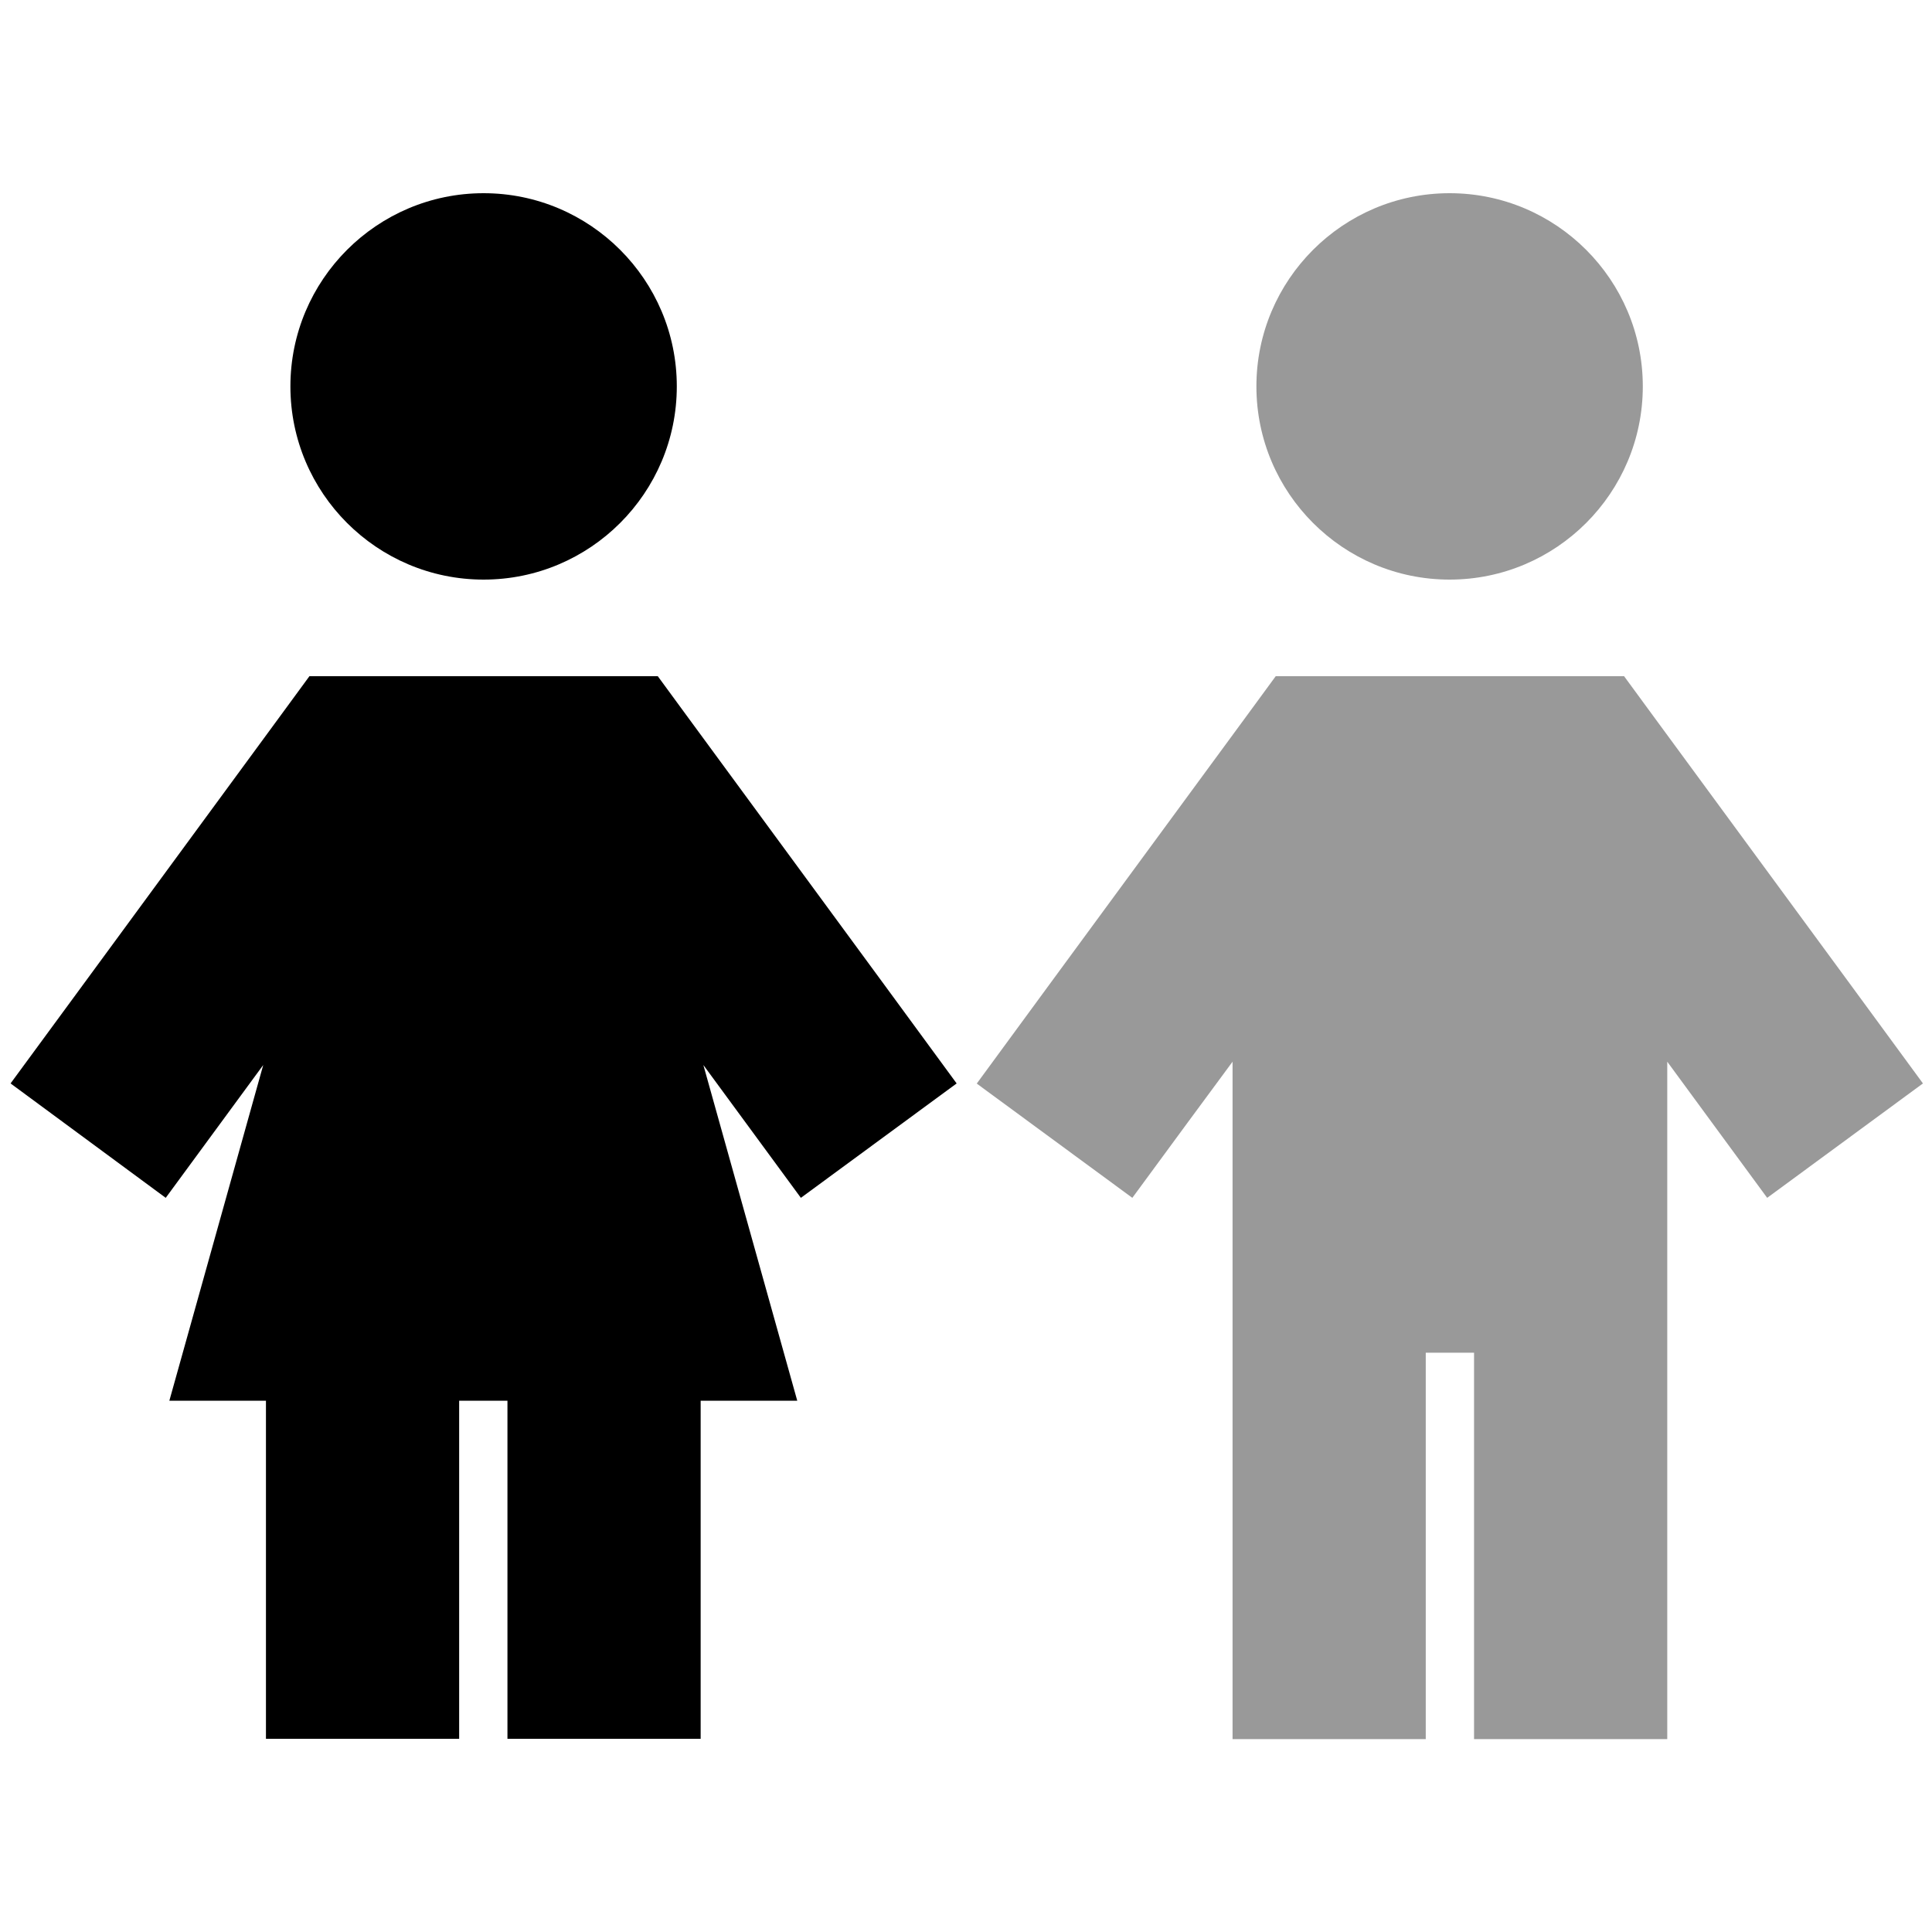 <svg xmlns="http://www.w3.org/2000/svg" viewBox="0 0 640 640"><!--! Font Awesome Pro 7.1.0 by @fontawesome - https://fontawesome.com License - https://fontawesome.com/license (Commercial License) Copyright 2025 Fonticons, Inc. --><path opacity=".4" fill="currentColor" d="M323.5 358.9L375.1 396.8C388.5 378.5 399.6 363.5 408.3 351.7L408.3 576.1L472.3 576.1L472.3 448.1L488.3 448.1L488.3 576.1L552.3 576.1L552.3 351.7C561 363.5 572 378.6 585.4 396.8L637 358.9C633 353.4 603.2 312.8 547.6 237.1L538 224L422.6 224L413 237.1C357.4 312.8 327.6 353.4 323.6 358.9zM416.2 128C416.2 163.3 444.9 192 480.2 192C515.5 192 544.2 163.3 544.2 128C544.2 92.7 515.5 64 480.2 64C444.9 64 416.2 92.7 416.2 128z"/><path fill="currentColor" d="M96.2 128C96.2 92.7 124.9 64 160.2 64C195.5 64 224.2 92.7 224.2 128C224.2 163.3 195.5 192 160.2 192C124.9 192 96.2 163.3 96.2 128zM102.5 224L217.9 224L227.5 237.1C283.1 312.8 312.9 353.4 316.9 358.9L265.3 396.8C251.7 378.3 241 363.7 233 352.8L264.1 464L232.1 464L232.1 576L168.1 576L168.1 464L152.1 464L152.1 576L88.1 576L88.1 464L56.1 464L87.2 352.8C79.2 363.7 68.5 378.3 54.9 396.8L3.5 358.9C7.5 353.4 37.4 312.8 92.9 237.1L102.5 224z"/></svg>